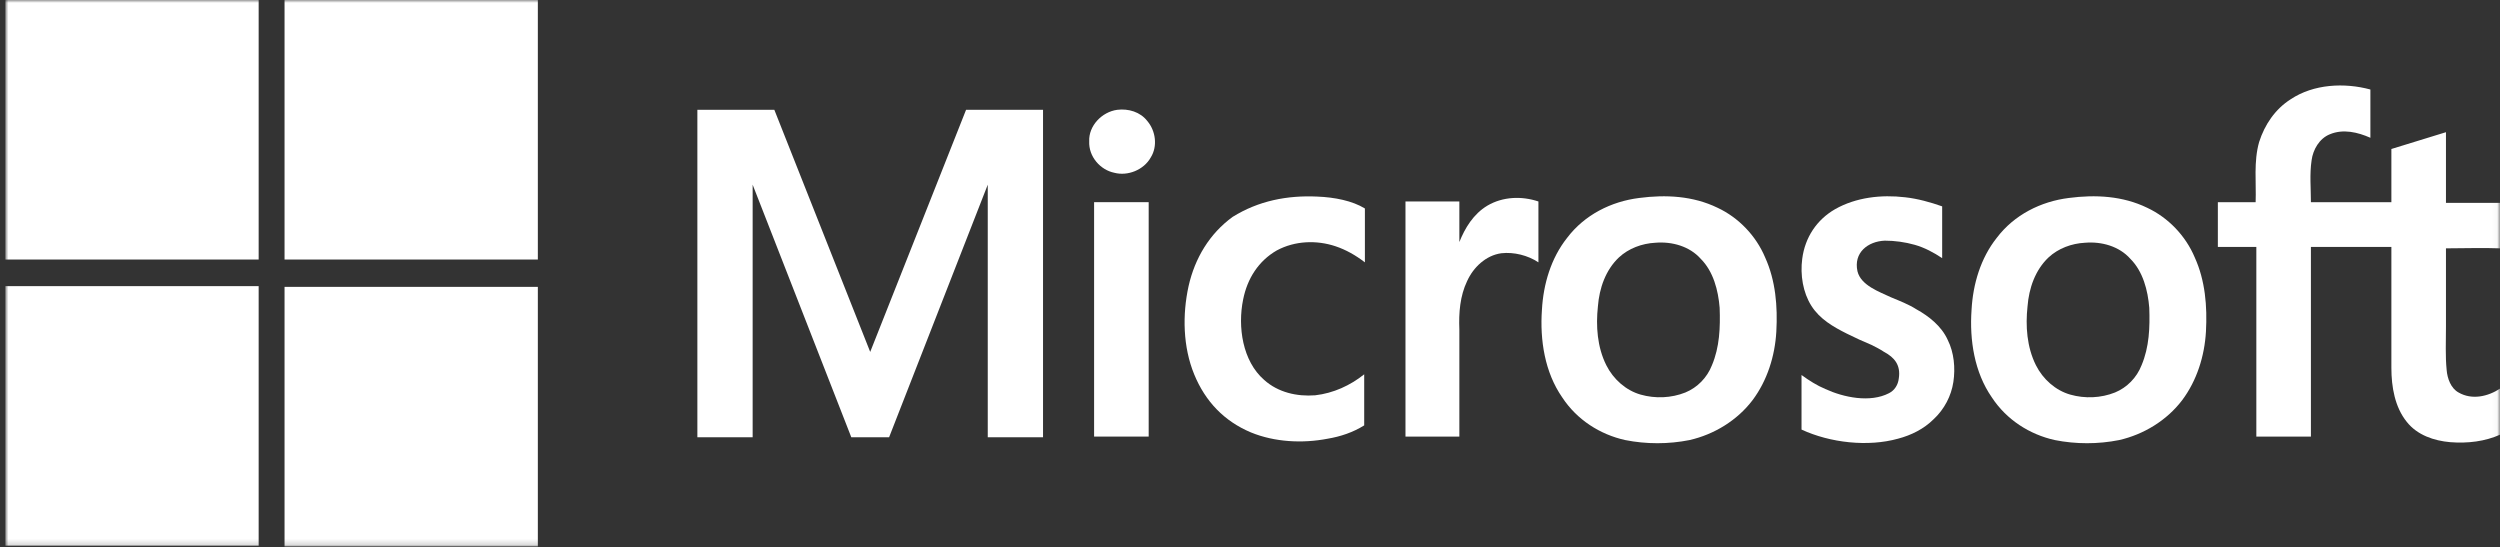 <svg width="443" height="97" viewBox="0 0 443 97" fill="none" xmlns="http://www.w3.org/2000/svg">
<rect x="0" y="0" width="443" height="97" fill="#333333" stroke="none"/>
<mask id="mask0_2817_811" style="mask-type:luminance" maskUnits="userSpaceOnUse" x="0" y="-1" width="443" height="98">
<path d="M442.971 -0.008H0.949V96.828H442.971V-0.008Z" fill="white"/>
</mask>
<g mask="url(#mask0_2817_811)">
<path fill-rule="evenodd" clip-rule="evenodd" d="M0.949 -0.008H45.834C45.834 15.367 45.834 30.741 45.834 45.992H0.949V-0.008Z" fill="white"/>
<path fill-rule="evenodd" clip-rule="evenodd" d="M50.422 -0.008H95.306C95.306 15.367 95.306 30.741 95.306 45.992C80.303 45.992 65.425 45.992 50.422 45.992C50.422 30.741 50.422 15.367 50.422 -0.008Z" fill="white"/>
<path fill-rule="evenodd" clip-rule="evenodd" d="M405.899 17.597C409.99 14.87 415.446 14.622 420.033 15.861C420.033 18.713 420.033 21.565 420.033 24.417C417.802 23.425 415.198 22.805 412.842 23.797C410.982 24.541 409.866 26.525 409.618 28.384C409.246 30.864 409.494 33.344 409.494 35.824C414.206 35.824 418.918 35.824 423.753 35.824C423.753 32.724 423.753 29.5 423.753 26.401C426.977 25.409 430.201 24.417 433.424 23.425C433.424 27.64 433.424 31.732 433.424 35.948C436.648 35.948 439.872 35.948 443.095 35.948V44.007C439.872 43.883 436.648 44.007 433.424 44.007C433.424 48.595 433.424 53.306 433.424 57.894C433.424 60.498 433.3 63.101 433.548 65.581C433.672 67.069 434.292 68.805 435.656 69.549C438.012 70.913 440.864 70.293 443.095 68.805V76.988C440.368 78.228 437.268 78.6 434.168 78.352C431.317 78.104 428.341 77.112 426.481 74.756C424.373 72.153 423.753 68.557 423.753 65.209C423.753 58.018 423.753 50.95 423.753 43.759C419.042 43.759 414.33 43.759 409.494 43.759C409.494 54.918 409.494 66.201 409.494 77.36H399.823C399.823 66.201 399.823 54.918 399.823 43.759C397.592 43.759 395.36 43.759 393.004 43.759C393.004 41.155 393.004 38.428 393.004 35.824C395.236 35.824 397.467 35.824 399.699 35.824C399.823 32.352 399.327 28.632 400.319 25.161C401.311 22.061 403.171 19.333 405.899 17.597Z" fill="white"/>
<path fill-rule="evenodd" clip-rule="evenodd" d="M197.969 19.459C199.953 19.211 202.06 19.831 203.3 21.443C204.788 23.179 205.16 25.907 203.92 27.89C202.68 30.122 199.828 31.238 197.473 30.618C194.993 30.122 192.885 27.766 193.009 25.039C192.885 22.311 195.241 19.831 197.969 19.459Z" fill="white"/>
<path fill-rule="evenodd" clip-rule="evenodd" d="M154.2 62.359L171.186 19.459H184.825V77.486H175.03V32.726L157.547 77.486H154.2H150.852L133.369 32.726V77.486H123.574V19.459H137.213L154.2 62.359Z" fill="white"/>
<path fill-rule="evenodd" clip-rule="evenodd" d="M233.429 34.834C236.529 34.958 239.628 35.577 241.86 36.941C241.86 40.165 241.86 43.265 241.86 46.489C240.248 45.249 238.512 44.257 236.652 43.637C233.305 42.521 229.461 42.645 226.237 44.381C223.014 46.24 221.03 49.34 220.286 53.06C219.294 57.895 220.162 63.971 224.006 67.319C226.485 69.55 229.833 70.294 233.057 70.046C236.281 69.674 239.256 68.311 241.736 66.327C241.736 69.302 241.736 72.278 241.736 75.378C239.752 76.618 237.52 77.362 235.289 77.734C230.825 78.602 225.865 78.354 221.65 76.618C216.938 74.634 213.591 71.162 211.607 66.327C209.623 61.491 209.499 55.788 210.615 50.704C211.731 45.745 214.334 41.405 218.426 38.429C223.014 35.577 228.097 34.586 233.429 34.834Z" fill="white"/>
<path fill-rule="evenodd" clip-rule="evenodd" d="M290.464 35.08C295.175 34.46 300.011 34.708 304.35 36.816C308.07 38.552 311.17 41.776 312.782 45.619C314.642 49.711 315.013 54.298 314.765 58.762C314.518 63.102 313.154 67.441 310.55 70.913C307.822 74.509 303.731 76.989 299.391 77.98C295.671 78.724 291.703 78.724 287.984 77.98C283.52 76.989 279.429 74.385 276.825 70.417C273.725 65.953 272.857 60.25 273.229 54.918C273.477 50.331 274.841 45.743 277.693 42.148C280.793 38.056 285.504 35.7 290.464 35.08ZM293.315 43.015C290.96 43.139 288.604 44.007 286.868 45.619C284.512 47.851 283.396 51.075 283.148 54.298C282.776 57.77 283.024 61.49 284.636 64.714C285.876 67.193 288.108 69.177 290.712 69.921C293.315 70.665 296.167 70.541 298.647 69.549C300.755 68.681 302.491 66.945 303.359 64.714C304.722 61.49 304.846 58.018 304.722 54.546C304.474 51.447 303.607 48.099 301.375 45.867C299.391 43.635 296.291 42.767 293.315 43.015Z" fill="white"/>
<path fill-rule="evenodd" clip-rule="evenodd" d="M337.581 34.957C339.813 35.205 342.044 35.825 344.152 36.568V45.744C342.664 44.752 341.053 43.884 339.317 43.388C337.581 42.892 335.721 42.644 333.985 42.644C331.009 42.768 328.406 44.752 329.15 48.099C329.77 50.579 332.993 51.695 335.101 52.687C336.589 53.307 338.201 53.927 339.565 54.795C341.796 56.035 344.028 57.771 345.144 60.25C346.26 62.482 346.508 65.21 346.136 67.69C345.764 70.169 344.524 72.525 342.664 74.261C340.928 75.997 338.697 77.113 336.341 77.733C331.009 79.221 324.314 78.477 319.23 76.121V66.45C320.594 67.442 321.958 68.31 323.446 68.93C326.67 70.418 331.381 71.409 334.729 69.674C335.721 69.178 336.341 68.186 336.465 67.07C336.837 64.714 335.721 63.35 333.861 62.358C333.117 61.862 332.373 61.49 331.629 61.118C330.142 60.498 328.778 59.878 327.29 59.135C324.81 57.895 322.454 56.531 320.966 54.175C319.478 51.819 318.982 48.719 319.354 45.868C319.85 42.024 321.958 38.924 325.182 37.064C328.902 34.957 333.365 34.461 337.581 34.957Z" fill="white"/>
<path fill-rule="evenodd" clip-rule="evenodd" d="M263.558 36.444C266.285 34.832 269.633 34.708 272.609 35.7C272.609 39.048 272.609 43.264 272.609 46.487C270.749 45.247 268.269 44.627 266.037 44.875C263.31 45.247 261.078 47.355 259.962 49.835C258.722 52.439 258.474 55.414 258.598 58.39V77.361H249.051V35.7C252.275 35.7 255.498 35.7 258.598 35.7C258.598 38.056 258.598 40.412 258.598 42.892C259.59 40.412 261.078 37.932 263.558 36.444Z" fill="white"/>
<path fill-rule="evenodd" clip-rule="evenodd" d="M193.875 35.824H203.546V77.361H193.875V35.824Z" fill="white"/>
<path fill-rule="evenodd" clip-rule="evenodd" d="M0.949 50.703C15.952 50.703 30.831 50.703 45.834 50.703C45.834 66.078 45.834 81.453 45.834 96.703H0.949V50.703Z" fill="white"/>
<path fill-rule="evenodd" clip-rule="evenodd" d="M50.422 50.828C65.425 50.828 80.303 50.828 95.306 50.828V96.828H50.422C50.422 81.454 50.422 66.079 50.422 50.828Z" fill="white"/>
<path fill-rule="evenodd" clip-rule="evenodd" d="M366.593 35.08C371.304 34.46 376.14 34.708 380.479 36.816C384.199 38.552 387.299 41.776 388.911 45.619C390.77 49.711 391.142 54.298 390.894 58.762C390.646 63.102 389.282 67.441 386.679 70.913C383.951 74.509 379.859 76.989 375.52 77.98C371.8 78.724 367.832 78.724 364.113 77.98C359.649 76.989 355.557 74.385 352.954 70.417C349.854 65.953 348.986 60.25 349.358 54.918C349.606 50.331 350.97 45.743 353.822 42.148C356.921 38.056 361.633 35.7 366.593 35.08ZM369.444 43.015C367.089 43.139 364.733 44.007 362.997 45.619C360.641 47.851 359.525 51.075 359.277 54.298C358.905 57.77 359.153 61.49 360.765 64.714C362.005 67.193 364.237 69.177 366.84 69.921C369.444 70.665 372.296 70.541 374.776 69.549C376.884 68.681 378.62 66.945 379.487 64.714C380.851 61.49 380.975 58.018 380.851 54.546C380.603 51.447 379.735 48.099 377.504 45.867C375.52 43.635 372.42 42.767 369.444 43.015Z" fill="white"/>
</g>
</svg>
